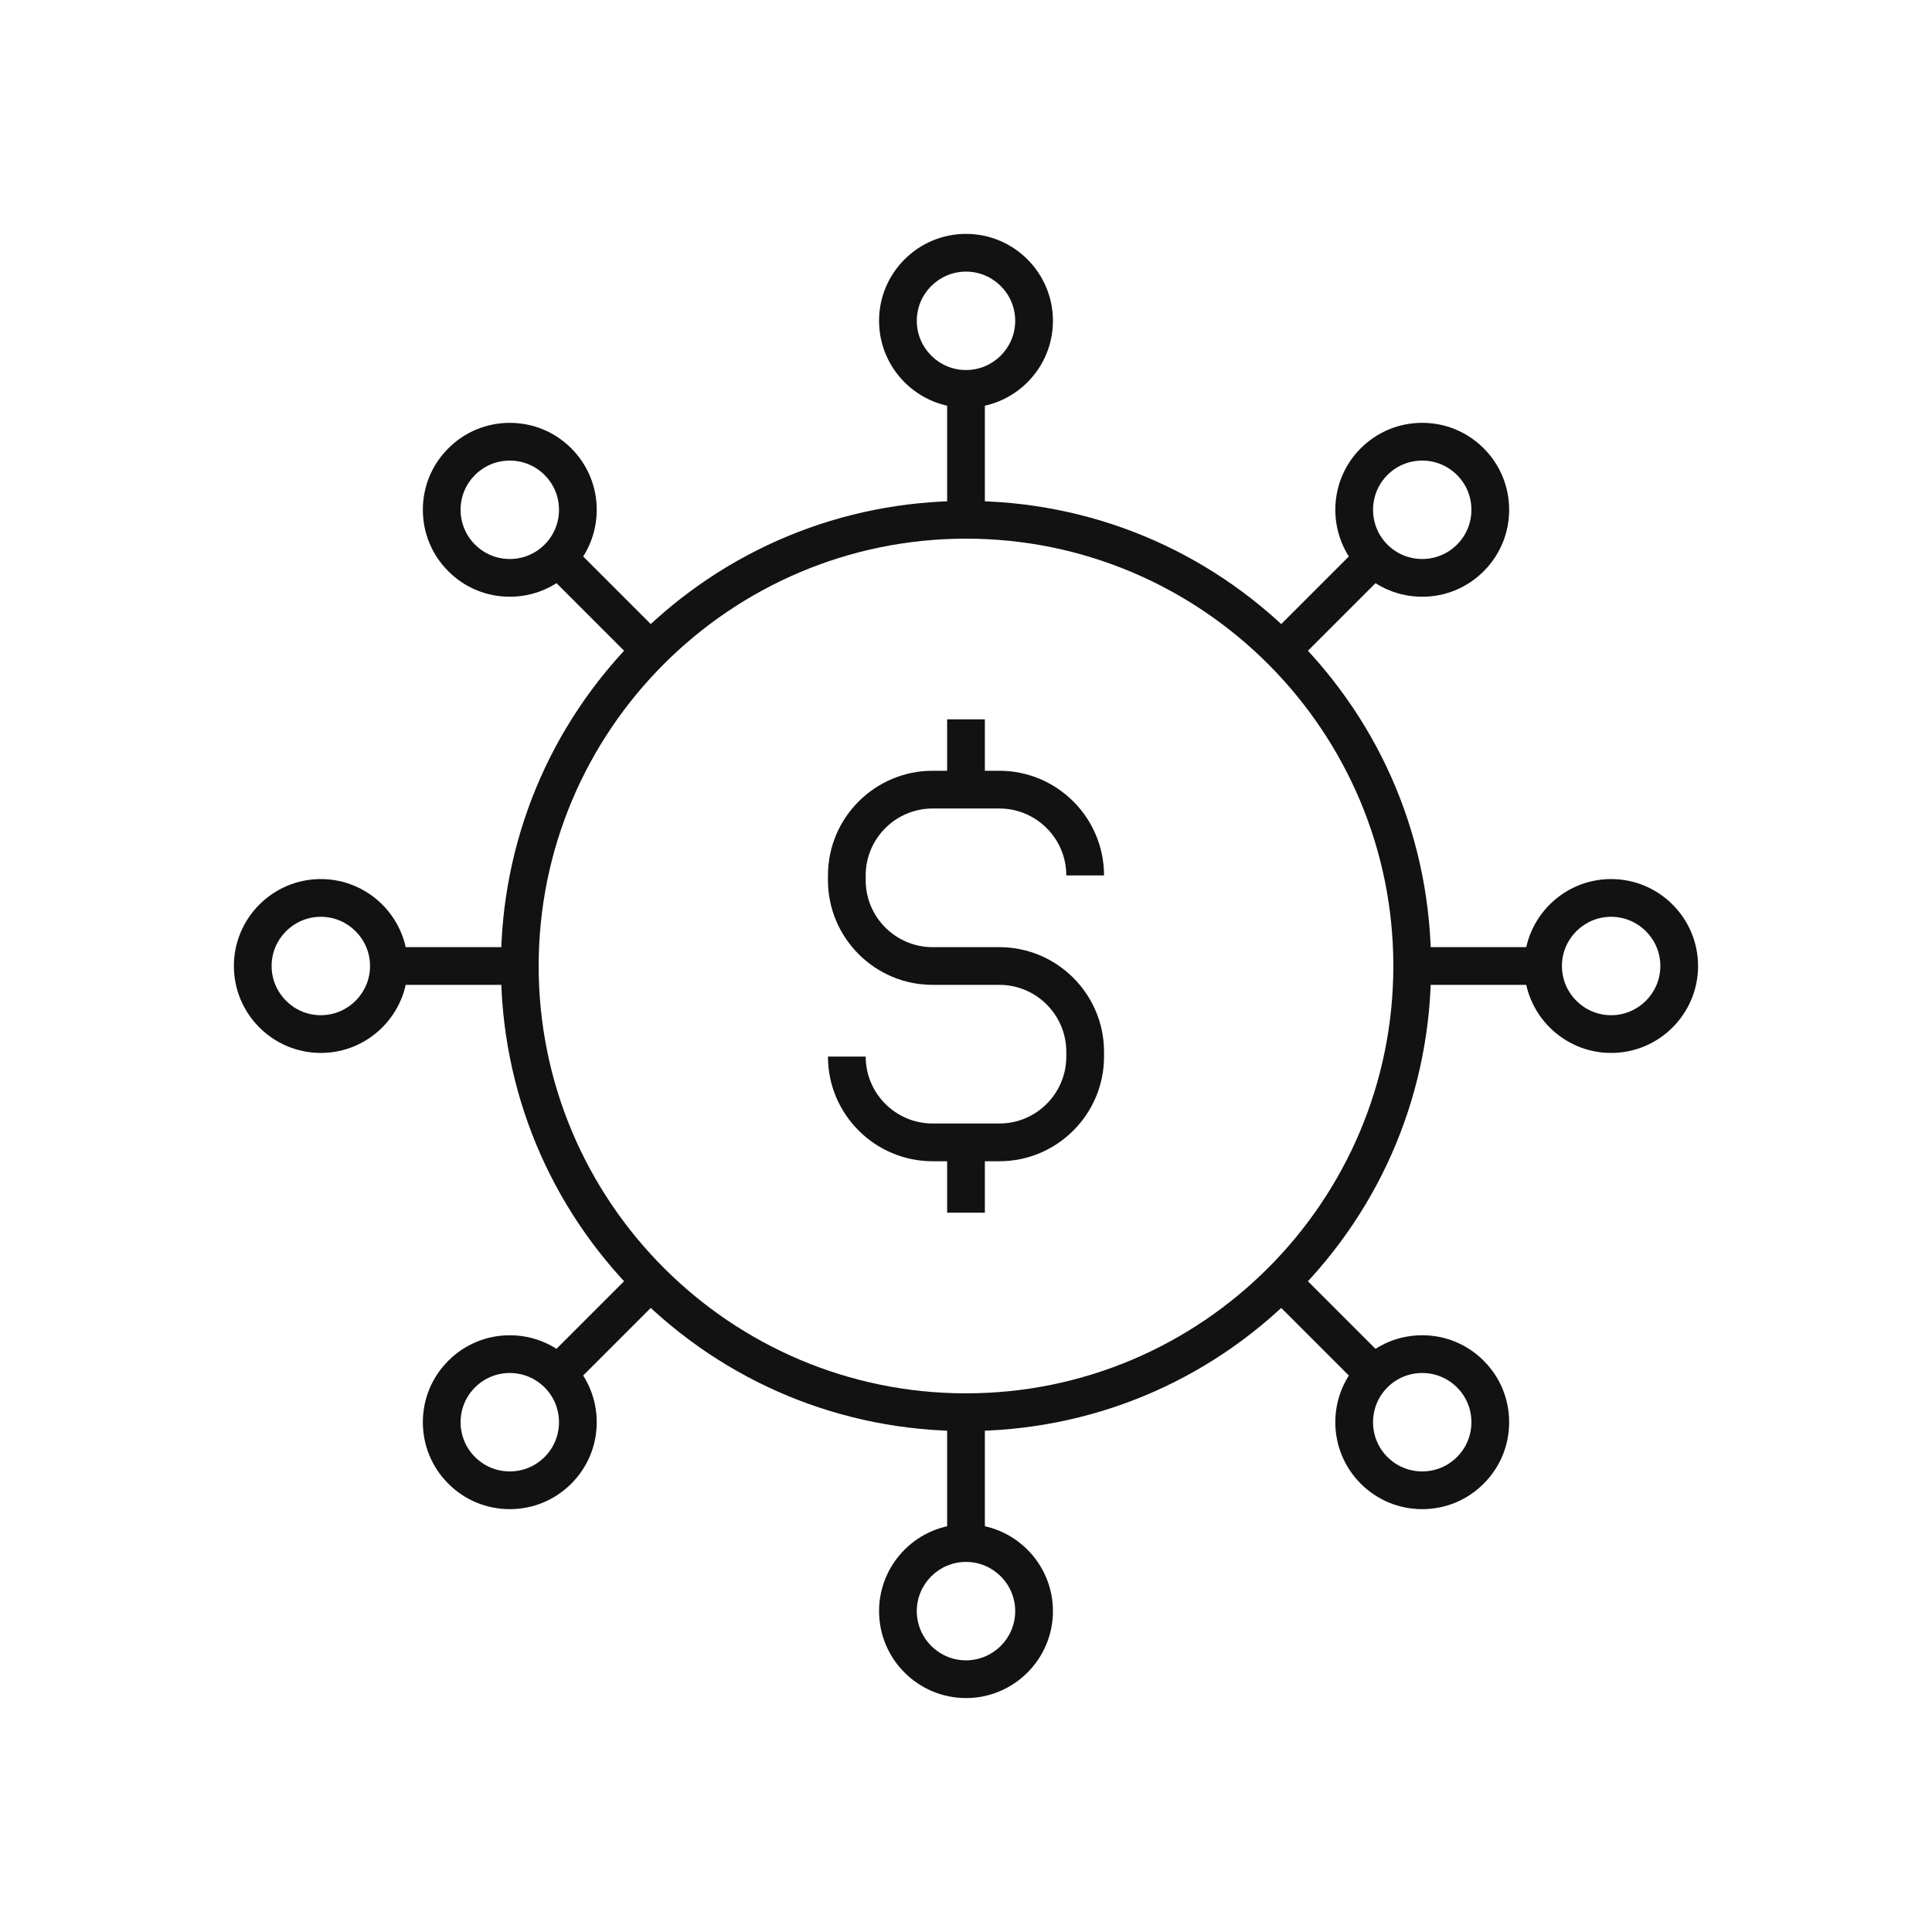 <svg width="1200pt" height="1200pt" version="1.1" viewBox="0 0 1200 1200" xmlns="http://www.w3.org/2000/svg" id="1838018981" class="svg u_1838018981" alt="Picto petits cercles reliés a un grand cercle" data-icon-custom="true" data-icon-name="social-dollar.svg"> <g fill="#121212"> <path d="m620.72 721.27h-41.449c-35.848 0-65.016-29.168-65.016-65.016h23.438c0 22.922 18.656 41.578 41.578 41.578h41.449c22.922 0 41.578-18.645 41.578-41.578v-2.965c0-22.922-18.656-41.578-41.578-41.578h-41.449c-35.848 0-65.016-29.168-65.016-65.016v-2.941c0-35.848 29.168-65.016 65.016-65.016h41.449c35.848 0 65.016 29.168 65.016 65.016h-23.438c0-22.922-18.656-41.578-41.578-41.578h-41.449c-22.922 0-41.578 18.645-41.578 41.578v2.965c0 22.922 18.656 41.578 41.578 41.578h41.449c35.848 0 65.016 29.168 65.016 65.016v2.941c0 35.848-29.168 65.016-65.016 65.016z"></path> 
    <path d="m588.28 709.55h23.438v43.676h-23.438z"></path> 
    <path d="m588.28 446.79h23.438v43.676h-23.438z"></path> 
    <path d="m600 888.87c-77.156 0-149.71-30.047-204.26-84.609-54.562-54.562-84.609-127.1-84.609-204.26s30.047-149.71 84.609-204.26c54.562-54.562 127.1-84.609 204.26-84.609s149.71 30.047 204.26 84.609c54.562 54.562 84.609 127.1 84.609 204.26s-30.047 149.71-84.609 204.26c-54.551 54.562-127.1 84.609-204.26 84.609zm0-554.3c-146.36 0-265.43 119.07-265.43 265.43s119.07 265.43 265.43 265.43 265.43-119.07 265.43-265.43-119.07-265.43-265.43-265.43z"></path> 
    <path d="m600 253.27c-29.777 0-54-24.223-54-54s24.223-54 54-54 54 24.223 54 54-24.223 54-54 54zm0-84.562c-16.852 0-30.562 13.711-30.562 30.562s13.711 30.562 30.562 30.562 30.562-13.711 30.562-30.562-13.711-30.562-30.562-30.562z"></path> 
    <path d="m600 1054.7c-29.777 0-54-24.223-54-54s24.223-54 54-54 54 24.223 54 54-24.223 54-54 54zm0-84.562c-16.852 0-30.562 13.711-30.562 30.562s13.711 30.562 30.562 30.562 30.562-13.711 30.562-30.562-13.711-30.562-30.562-30.562z"></path> 
    <path d="m1000.7 654c-29.777 0-54-24.223-54-54s24.223-54 54-54 54 24.223 54 54-24.223 54-54 54zm0-84.562c-16.852 0-30.562 13.711-30.562 30.562s13.711 30.562 30.562 30.562 30.562-13.711 30.562-30.562-13.711-30.562-30.562-30.562z"></path> 
    <path d="m199.27 654c-29.777 0-54-24.223-54-54s24.223-54 54-54 54 24.223 54 54-24.223 54-54 54zm0-84.562c-16.852 0-30.562 13.711-30.562 30.562s13.711 30.562 30.562 30.562 30.562-13.711 30.562-30.562-13.711-30.562-30.562-30.562z"></path> 
    <path d="m588.28 241.49h23.438v81.352h-23.438z"></path> 
    <path d="m588.28 877.15h23.438v81.293h-23.438z"></path> 
    <path d="m877.15 588.28h81.293v23.438h-81.293z"></path> 
    <path d="m241.55 588.28h81.293v23.438h-81.293z"></path> 
    <path d="m883.36 937.36c-14.426 0-27.984-5.613-38.18-15.82-21.059-21.059-21.059-55.312 0-76.371 10.195-10.195 23.766-15.82 38.18-15.82s27.984 5.613 38.18 15.82c10.195 10.195 15.82 23.766 15.82 38.18 0 14.414-5.613 27.984-15.82 38.18-10.195 10.219-23.754 15.832-38.18 15.832zm0-84.562c-8.168 0-15.844 3.176-21.609 8.953-11.918 11.918-11.918 31.312 0 43.219 5.777 5.777 13.453 8.953 21.609 8.953s15.844-3.176 21.609-8.953c5.777-5.777 8.953-13.441 8.953-21.609s-3.176-15.844-8.953-21.609c-5.766-5.777-13.441-8.953-21.609-8.953z"></path> 
    <path d="m316.64 370.64c-14.426 0-27.984-5.613-38.18-15.82-10.195-10.195-15.82-23.766-15.82-38.18s5.613-27.984 15.82-38.18c10.195-10.195 23.766-15.82 38.18-15.82s27.984 5.613 38.18 15.82c10.195 10.195 15.82 23.766 15.82 38.18s-5.613 27.984-15.82 38.18c-10.207 10.195-23.754 15.82-38.18 15.82zm0-84.562c-8.168 0-15.844 3.176-21.609 8.953-5.777 5.777-8.953 13.453-8.953 21.609s3.176 15.844 8.953 21.609c5.777 5.777 13.453 8.953 21.609 8.953s15.844-3.176 21.609-8.953c5.777-5.777 8.953-13.441 8.953-21.609s-3.176-15.844-8.953-21.609c-5.777-5.777-13.441-8.953-21.609-8.953z"></path> 
    <path d="m787.68 804.26 16.574-16.574 57.48 57.48-16.574 16.574z"></path> 
    <path d="m338.25 354.82 16.574-16.574 57.48 57.48-16.574 16.574z"></path> 
    <path d="m316.64 937.36c-14.426 0-27.984-5.613-38.18-15.82-10.195-10.195-15.82-23.766-15.82-38.18s5.613-27.984 15.82-38.18c10.195-10.195 23.766-15.82 38.18-15.82s27.984 5.613 38.18 15.82c10.195 10.195 15.82 23.766 15.82 38.18s-5.613 27.984-15.82 38.18c-10.207 10.195-23.754 15.82-38.18 15.82zm0-84.562c-8.168 0-15.844 3.176-21.609 8.953-5.777 5.777-8.953 13.453-8.953 21.609s3.176 15.844 8.953 21.609c5.777 5.777 13.453 8.953 21.609 8.953s15.844-3.176 21.609-8.953c5.777-5.777 8.953-13.441 8.953-21.609s-3.176-15.844-8.953-21.609c-5.777-5.777-13.441-8.953-21.609-8.953z"></path> 
    <path d="m883.36 370.64c-14.426 0-27.984-5.613-38.18-15.82-21.059-21.059-21.059-55.312 0-76.371 10.195-10.195 23.766-15.82 38.18-15.82s27.984 5.613 38.18 15.82c10.195 10.195 15.82 23.766 15.82 38.18 0 14.414-5.613 27.984-15.82 38.18-10.195 10.219-23.754 15.832-38.18 15.832zm-21.609-75.609c-11.918 11.918-11.918 31.312 0 43.219 5.777 5.777 13.453 8.953 21.609 8.953s15.844-3.176 21.609-8.953c5.777-5.777 8.953-13.441 8.953-21.609s-3.176-15.844-8.953-21.609c-5.777-5.777-13.453-8.953-21.609-8.953s-15.844 3.176-21.609 8.953z"></path> 
    <path d="m338.24 845.18 57.48-57.48 16.574 16.574-57.48 57.48z"></path> 
    <path d="m787.68 395.74 57.48-57.48 16.574 16.574-57.48 57.48z"></path> 
   </g> 
   </svg>